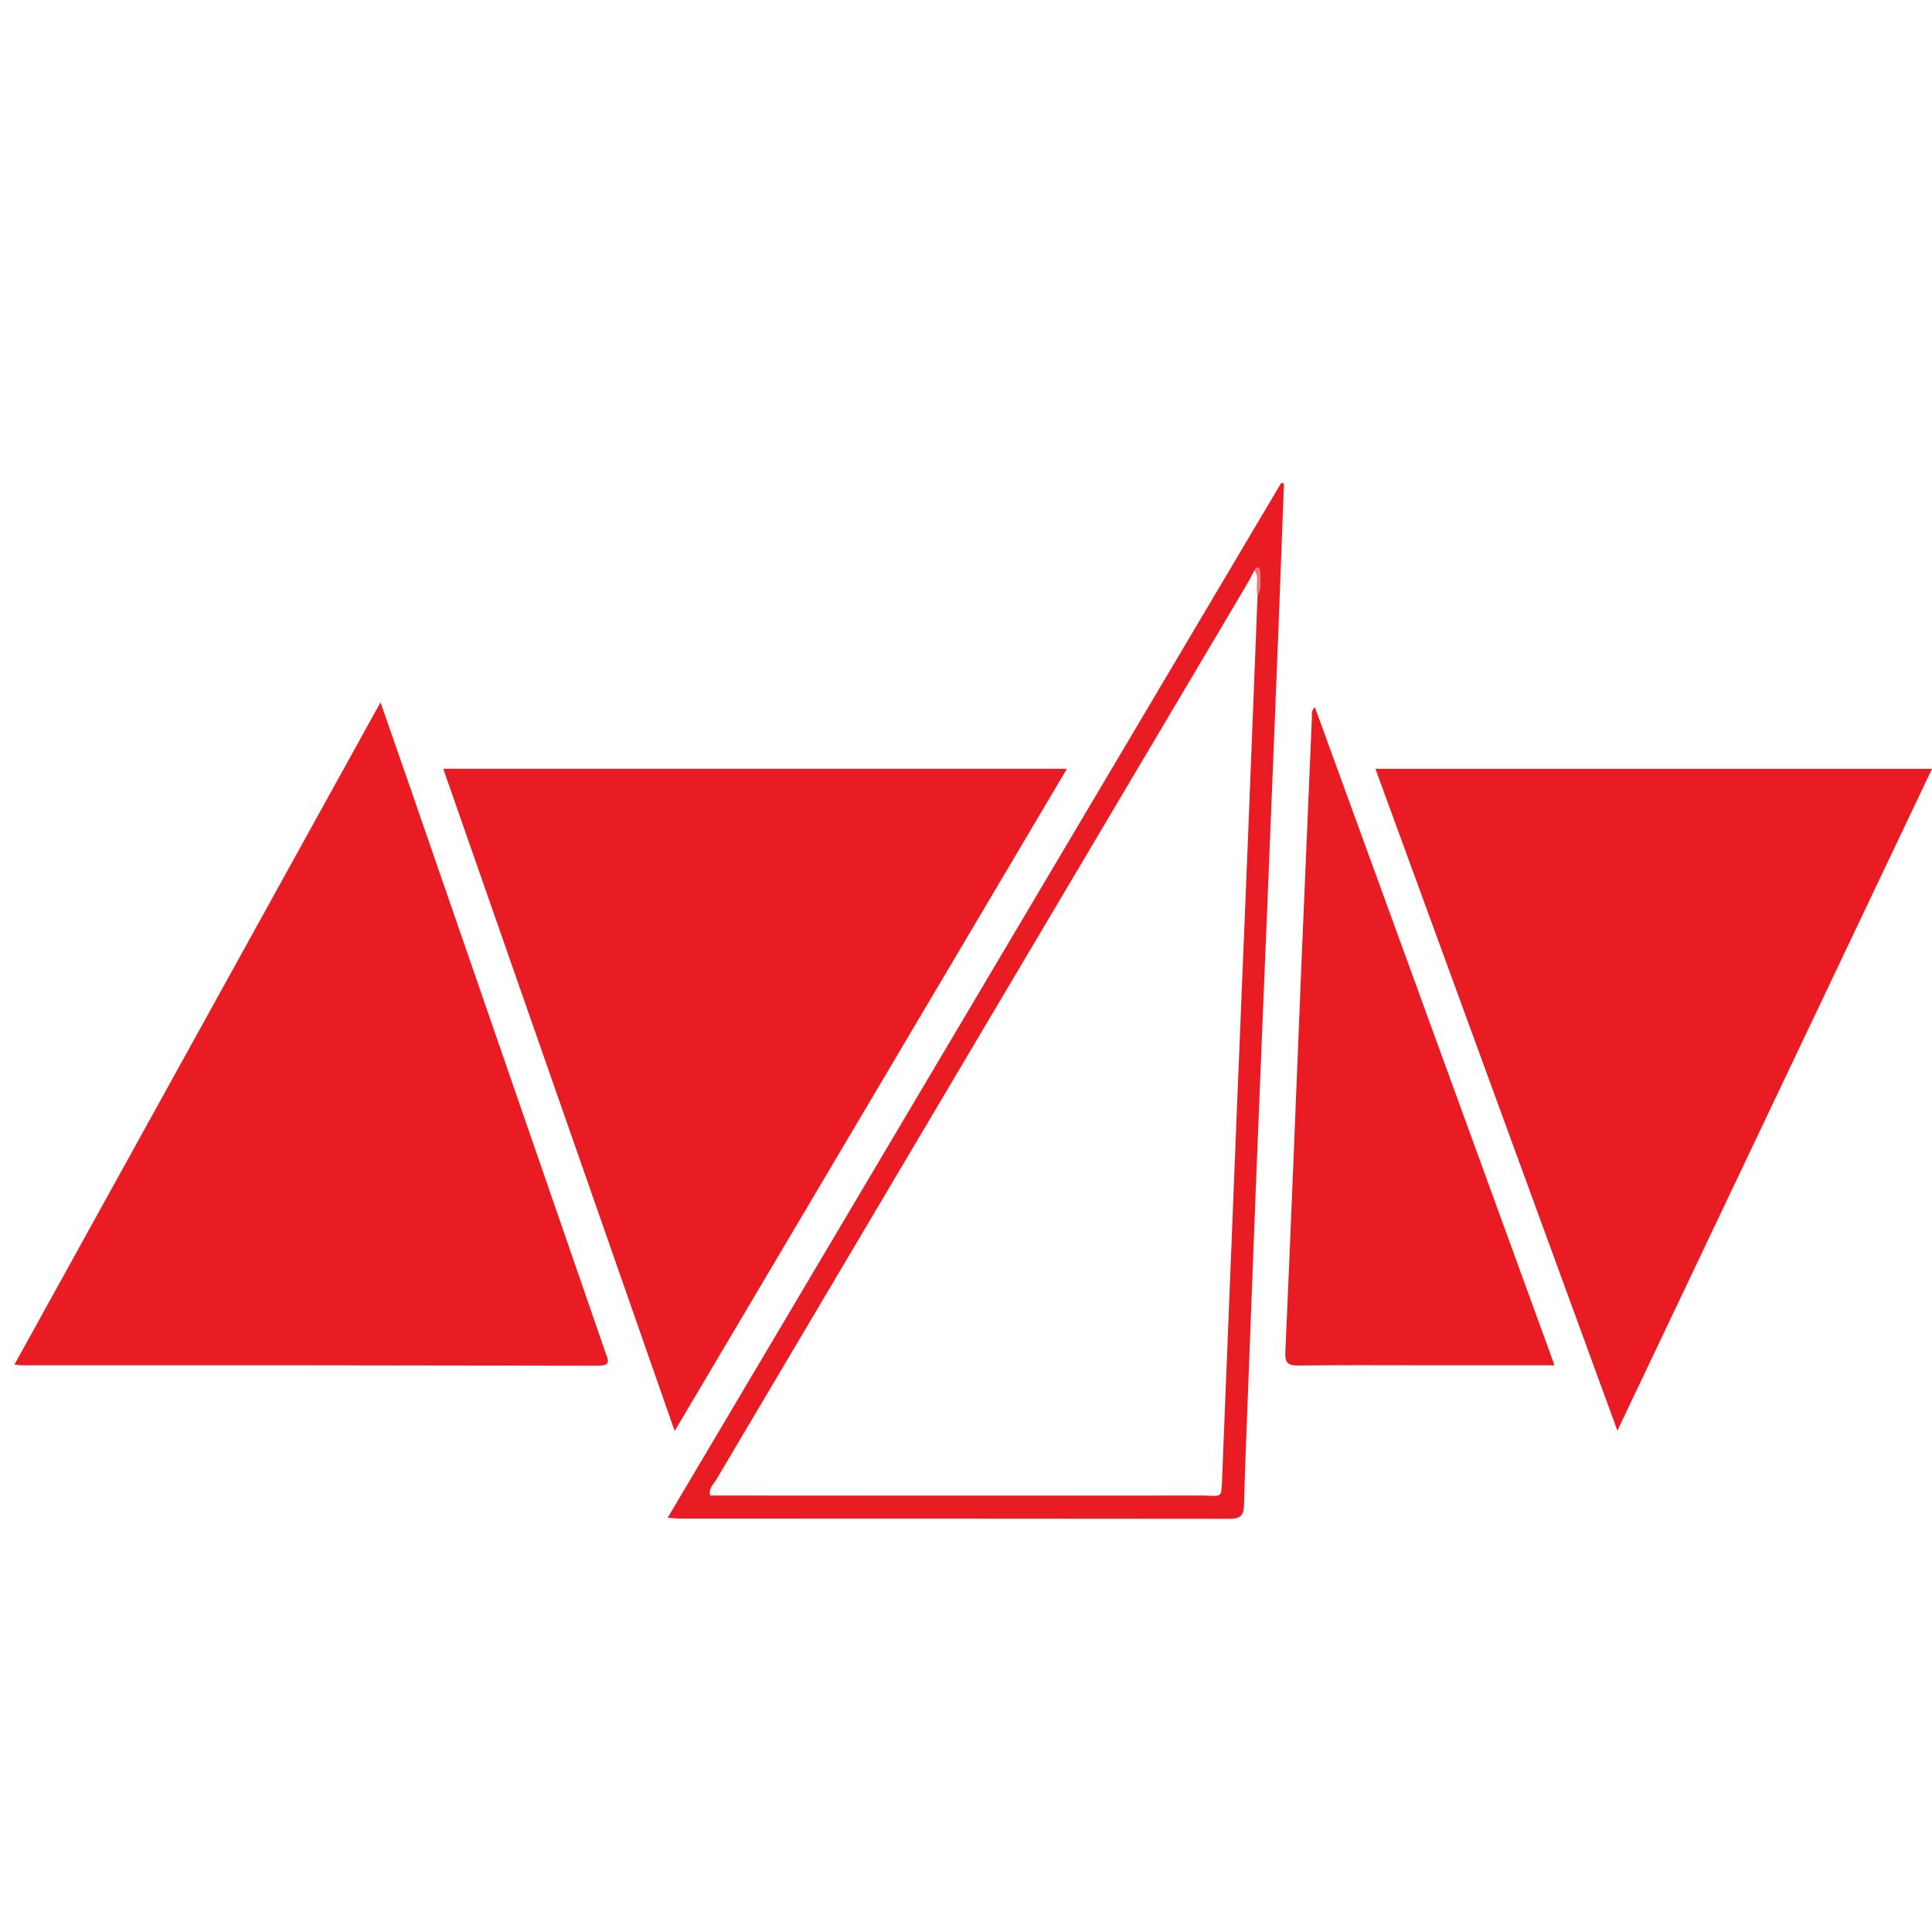 <svg width="24" height="24" viewBox="0 0 24 24" fill="none" xmlns="http://www.w3.org/2000/svg">
<path d="M5.506 9.55H13.254L8.381 17.777L5.506 9.55Z" fill="#EA1C23"/>
<path d="M4.727 8.724C4.866 9.123 4.993 9.488 5.12 9.854C5.919 12.168 6.719 14.481 7.519 16.795C7.552 16.892 7.602 16.965 7.427 16.965C5.036 16.96 2.646 16.959 0.256 16.96C0.244 16.96 0.231 16.957 0.18 16.95L4.727 8.724Z" fill="#EA1C23"/>
<path d="M24 9.551L20.092 17.772L17.086 9.551H24Z" fill="#EA1C23"/>
<path d="M16.334 8.785L19.311 16.96H17.692C17.172 16.96 16.653 16.956 16.135 16.963C16.003 16.963 15.961 16.937 15.967 16.795C16.037 15.227 16.098 13.659 16.162 12.09C16.206 11.03 16.251 9.968 16.297 8.905C16.298 8.87 16.285 8.83 16.334 8.785Z" fill="#EA1C23"/>
<path d="M15.915 6L8.294 18.854C8.361 18.858 8.399 18.864 8.436 18.864C10.718 18.864 12.999 18.865 15.278 18.867C15.419 18.867 15.451 18.814 15.454 18.69C15.465 18.267 15.482 17.844 15.498 17.421C15.531 16.544 15.565 15.667 15.599 14.79C15.653 13.44 15.708 12.09 15.764 10.74C15.802 9.812 15.839 8.884 15.876 7.956C15.901 7.306 15.926 6.656 15.95 6.006L15.915 6ZM15.622 7.391C15.581 8.441 15.539 9.489 15.498 10.538C15.453 11.645 15.408 12.752 15.362 13.858C15.302 15.349 15.242 16.84 15.183 18.331C15.17 18.636 15.193 18.577 14.914 18.578C12.953 18.58 10.993 18.58 9.033 18.578H8.822C8.799 18.488 8.863 18.439 8.896 18.384C11.091 14.679 13.286 10.974 15.483 7.27C15.519 7.209 15.55 7.146 15.583 7.085C15.614 7.032 15.651 7.046 15.65 7.094C15.652 7.196 15.678 7.299 15.622 7.391Z" fill="#EA1C23"/>
<path d="M15.583 7.089C15.653 7.183 15.59 7.293 15.621 7.391C15.678 7.299 15.65 7.196 15.65 7.098C15.652 7.051 15.613 7.036 15.583 7.089Z" fill="#F27579"/>
</svg>
